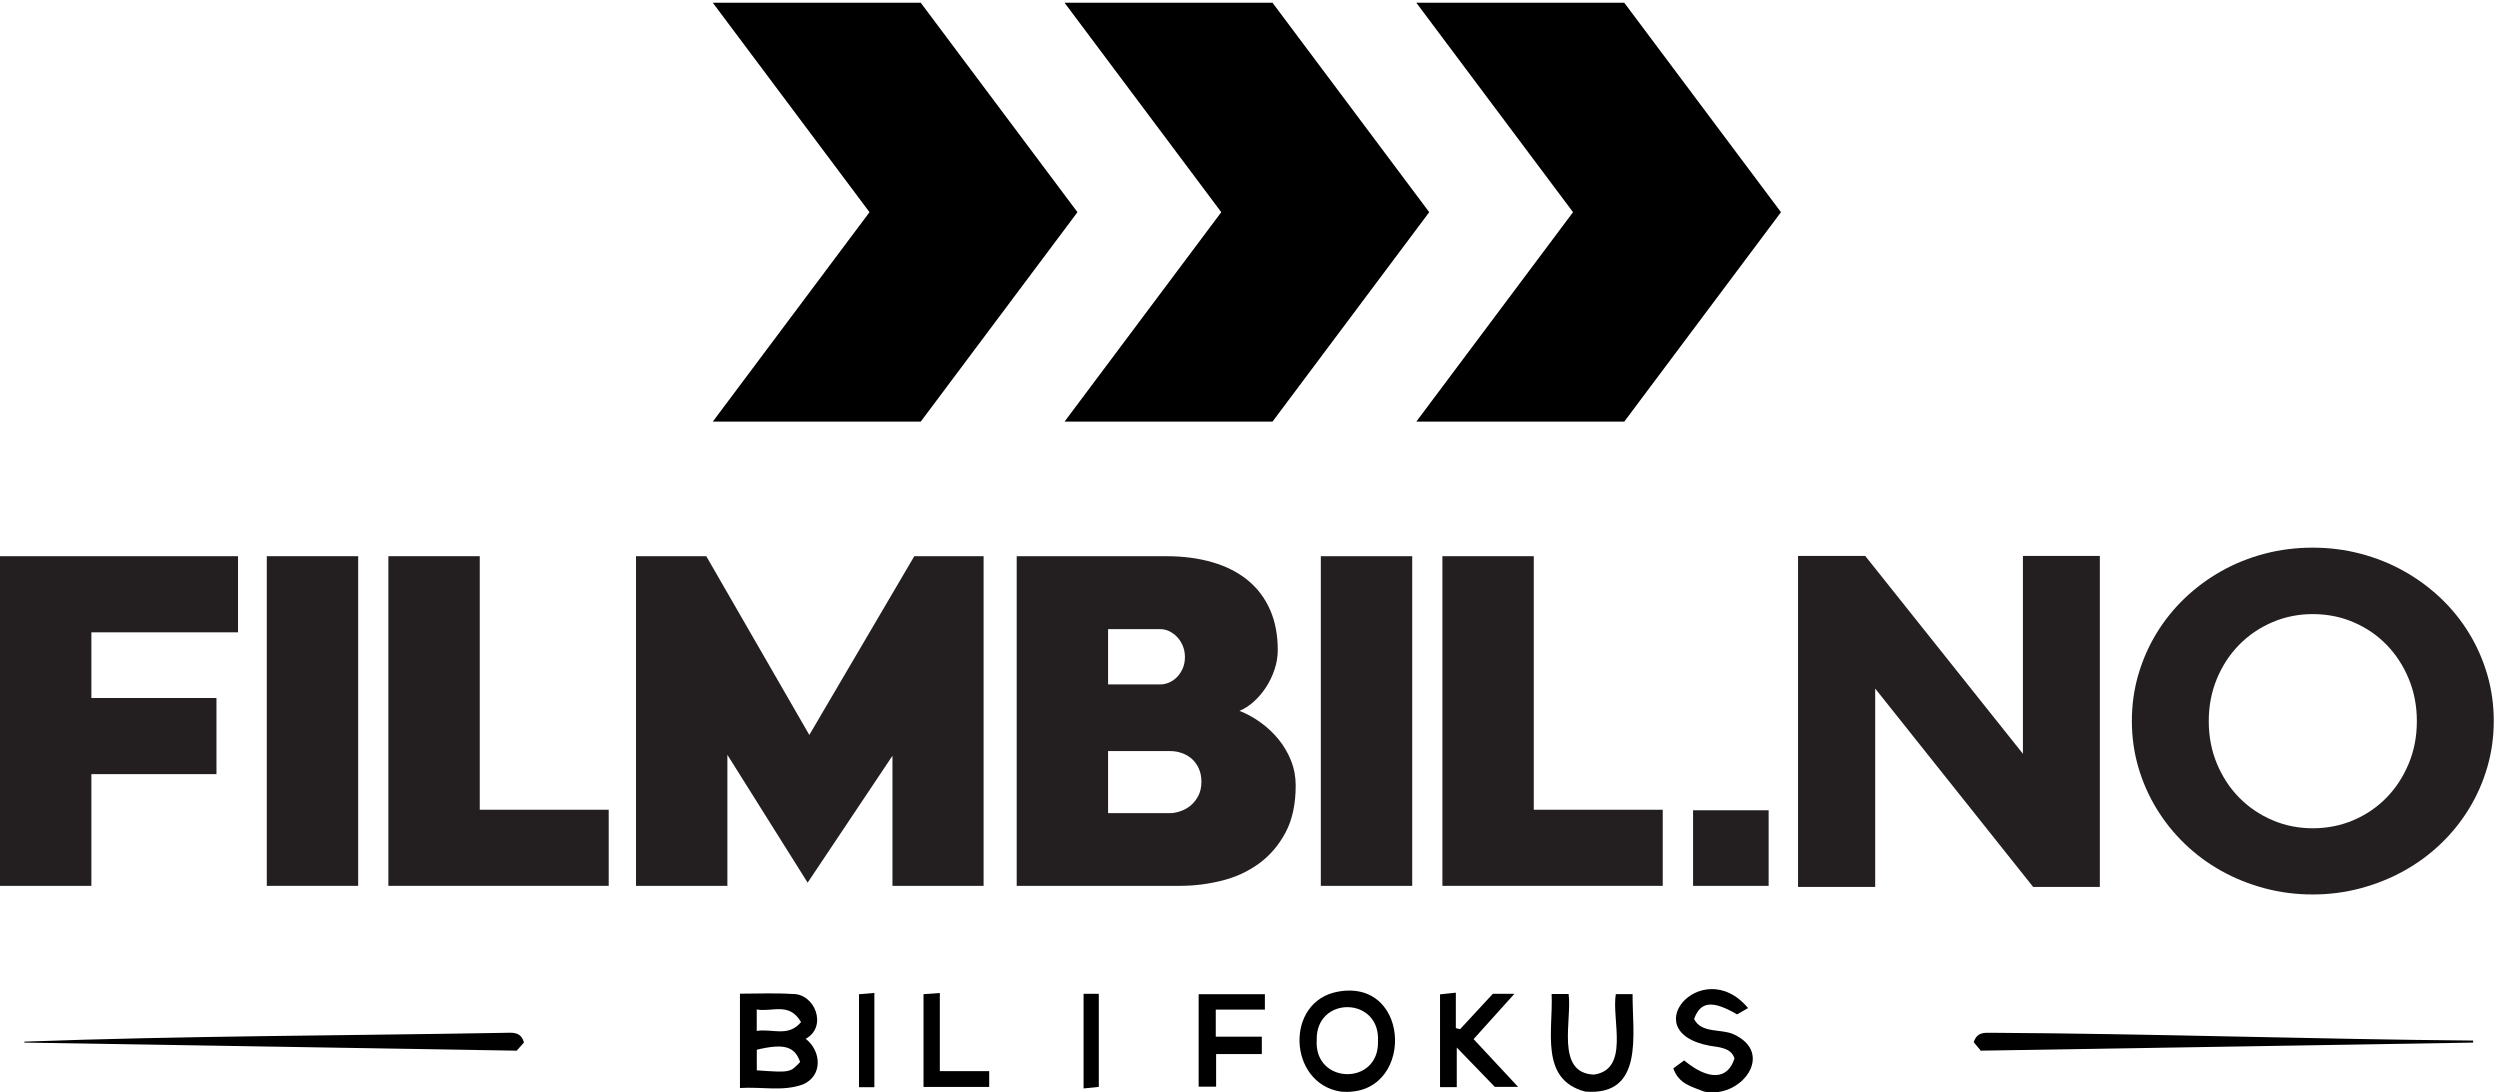 <?xml version="1.0" encoding="UTF-8" standalone="no"?>
<!-- Created with Inkscape (http://www.inkscape.org/) -->

<svg
   version="1.1"
   id="svg1"
   width="978.573"
   height="427.613"
   viewBox="0 0 978.573 427.613"
   sodipodi:docname="filmbil-logo-ny.eps"
   xmlns:inkscape="http://www.inkscape.org/namespaces/inkscape"
   xmlns:sodipodi="http://sodipodi.sourceforge.net/DTD/sodipodi-0.dtd"
   xmlns="http://www.w3.org/2000/svg"
   xmlns:svg="http://www.w3.org/2000/svg">
  <defs
     id="defs1" />
  <sodipodi:namedview
     id="namedview1"
     pagecolor="#ffffff"
     bordercolor="#000000"
     borderopacity="0.25"
     inkscape:showpageshadow="2"
     inkscape:pageopacity="0.0"
     inkscape:pagecheckerboard="0"
     inkscape:deskcolor="#d1d1d1">
    <inkscape:page
       x="0"
       y="0"
       inkscape:label="1"
       id="page1"
       width="978.573"
       height="427.613"
       margin="0"
       bleed="0" />
  </sodipodi:namedview>
  <g
     id="g1"
     inkscape:groupmode="layer"
     inkscape:label="1">
    <path
       id="path1"
       d="m 7278.63,146.684 c -482.62,-7.903 -965.24,-15.801 -1448.99,-23.723 -7.48,8.887 -14.61,17.375 -20.76,24.691 9.08,30.231 31.33,28.215 53.51,27.926 472.16,-2.617 944.16,-18.832 1416.27,-22.894 -0.01,-2 -0.02,-4 -0.03,-6"
       style="fill:#000000;fill-opacity:1;fill-rule:nonzero;stroke:none"
       transform="matrix(0.133,0,0,-0.133,0,427.613)" />
    <path
       id="path2"
       d="m 1542.05,147.023 c -6.65,-7.496 -14.09,-15.886 -21.37,-24.082 -484.29,7.95 -966.633,15.864 -1448.977,23.782 -0.012,0.941 -0.023,1.886 -0.035,2.832 470.797,17.082 942.002,17.465 1413.012,25.898 23.38,0.34 48.2,4.383 57.37,-28.43"
       style="fill:#000000;fill-opacity:1;fill-rule:nonzero;stroke:none"
       transform="matrix(0.133,0,0,-0.133,0,427.613)" />
    <path
       id="path3"
       d="M 3945.35,2.566 C 3790.54,26.996 3780.52,268.781 3938.27,296.742 c 219.14,39.414 225,-314.949 7.08,-294.176 z M 4055.48,150.438 c 7.55,132.195 -183.23,134.71 -180.27,3.82 -8.28,-131.508 184.31,-135.067 180.27,-3.82"
       style="fill:#000000;fill-opacity:1;fill-rule:nonzero;stroke:none"
       transform="matrix(0.133,0,0,-0.133,0,427.613)" />
    <path
       id="path4"
       d="m 5015.21,2.566 c -34.64,14.32 -74.46,21.426 -90.49,68.352 10.07,7.359 21.29,15.562 31.88,23.301 72.17,-59.91 128.88,-56.992 148.13,6.097 -7.93,23.661 -27.6,29.325 -49.98,33.688 -258.65,29.793 -47.77,279.047 89.94,114.348 -11.14,-6.45 -22.12,-12.805 -32.19,-18.629 -73.14,42.351 -107.79,38.425 -126.64,-13.555 21.23,-42.977 78.15,-28.18 115.49,-44.637 125.03,-56.633 21.83,-191.765 -86.14,-168.965"
       style="fill:#000000;fill-opacity:1;fill-rule:nonzero;stroke:none"
       transform="matrix(0.133,0,0,-0.133,0,427.613)" />
    <path
       id="path5"
       d="m 4665.26,2.566 c -134.9,35.402 -93.82,180.625 -98.71,287.172 17.39,0 31.32,0 49.98,0 10.49,-76.691 -39.32,-232.863 74.57,-237.219 105.95,15.242 51.77,160.887 64.33,236.726 17.3,0 31.21,0 49.38,0 -0.9,-116.82 35.61,-300.848 -139.55,-286.68"
       style="fill:#000000;fill-opacity:1;fill-rule:nonzero;stroke:none"
       transform="matrix(0.133,0,0,-0.133,0,427.613)" />
    <path
       id="path6"
       d="m 2371.2,157.875 c 46.46,-36.07 50.69,-109 -8.01,-134.246 -58.98,-21.582 -121.02,-6.438 -185.45,-10.562 0,93.301 0,183.551 0,277.571 52.09,0 103.26,2.445 154.05,-0.875 66.95,1.898 104.41,-96.516 39.41,-131.887 z M 2227.32,64.992 c 98.43,-6.754 98.43,-6.754 127.52,24.715 -16.26,46.176 -47.45,55.063 -127.52,36.023 0,-19.179 0,-38.476 0,-60.738 z m -0.19,116.024 c 45.4,7.539 92.98,-19.348 130.41,26.058 -35.06,60.328 -85.65,28.539 -130.41,37.196 0,-22.899 0,-38.997 0,-63.254"
       style="fill:#000000;fill-opacity:1;fill-rule:nonzero;stroke:none"
       transform="matrix(0.133,0,0,-0.133,0,427.613)" />
    <path
       id="path7"
       d="m 4297.23,186.234 c 31.45,33.981 62.91,67.965 96.28,104.012 17.5,0 36.9,0 63.45,0 -42.03,-46.644 -80.55,-89.391 -120.06,-133.238 42.59,-45.738 84.3,-90.535 130.9,-140.578 -24.56,0 -42.91,0 -68.43,0 -32.48,33.551 -69.09,71.371 -111.99,115.683 0,-43.05 0,-78.41 0,-116.406 -18.72,0 -32.63,0 -49.27,0 0,90.188 0,179.469 0,272.969 12.81,1.363 26.72,2.84 46.53,4.941 0,-36.847 0,-70.594 0,-104.34 4.19,-1.015 8.39,-2.027 12.59,-3.043"
       style="fill:#000000;fill-opacity:1;fill-rule:nonzero;stroke:none"
       transform="matrix(0.133,0,0,-0.133,0,427.613)" />
    <path
       id="path8"
       d="m 3578.1,243.824 c 0,-31.015 0,-52.394 0,-79.648 45.1,0 89.01,0 135.54,0 0,-19.617 0,-33.356 0,-51.176 -45.01,0 -87.76,0 -134.53,0 0,-33.203 0,-62.547 0,-95.996 -19.06,0 -34.04,0 -51.4,0 0,90.16 0,179.473 0,272.066 64.77,0 128.63,0 194.93,0 0,-13.722 0,-26.468 0,-45.246 -46.12,0 -93.36,0 -144.54,0"
       style="fill:#000000;fill-opacity:1;fill-rule:nonzero;stroke:none"
       transform="matrix(0.133,0,0,-0.133,0,427.613)" />
    <path
       id="path9"
       d="m 2717.99,16.27 c 0,90.704 0,179.958 0,272.985 14.12,1.008 28.02,2 47.98,3.418 0,-77.067 0,-150.996 0,-229.883 51.39,0 97.22,0 145.35,0 0,-17.711 0,-30.348 0,-46.52 -62.24,0 -124.84,0 -193.33,0"
       style="fill:#000000;fill-opacity:1;fill-rule:nonzero;stroke:none"
       transform="matrix(0.133,0,0,-0.133,0,427.613)" />
    <path
       id="path10"
       d="m 3189.03,290.234 c 16.35,0 29.2,0 44.85,0 0,-91.207 0,-180.496 0,-273.878 -13.12,-1.348 -27.14,-2.789 -44.85,-4.609 0,93.559 0,184.18 0,278.488"
       style="fill:#000000;fill-opacity:1;fill-rule:nonzero;stroke:none"
       transform="matrix(0.133,0,0,-0.133,0,427.613)" />
    <path
       id="path11"
       d="m 2573.34,15.488 c -14.95,0 -28.88,0 -45.23,0 0,90.996 0,180.328 0,273.547 13.71,1.149 27.62,2.317 45.23,3.793 0,-93.672 0,-184.183 0,-277.34"
       style="fill:#000000;fill-opacity:1;fill-rule:nonzero;stroke:none"
       transform="matrix(0.133,0,0,-0.133,0,427.613)" />
    <path
       id="path12"
       d="m 2709.78,3207.11 h -612.01 l 461.27,-616.44 -461.27,-616.44 h 612.01 l 461.26,616.44 -461.26,616.44"
       style="fill:#000000;fill-opacity:1;fill-rule:nonzero;stroke:none"
       transform="matrix(0.133,0,0,-0.133,0,427.613)" />
    <path
       id="path13"
       d="m 3745.04,3207.11 h -612.01 l 461.26,-616.44 -461.26,-616.44 h 612.01 l 461.26,616.44 -461.26,616.44"
       style="fill:#000000;fill-opacity:1;fill-rule:nonzero;stroke:none"
       transform="matrix(0.133,0,0,-0.133,0,427.613)" />
    <path
       id="path14"
       d="m 4780.3,3207.11 h -612.01 l 461.26,-616.44 -461.26,-616.44 h 612.01 l 461.26,616.44 -461.26,616.44"
       style="fill:#000000;fill-opacity:1;fill-rule:nonzero;stroke:none"
       transform="matrix(0.133,0,0,-0.133,0,427.613)" />
    <path
       id="path15"
       d="m 0,607.992 h 268.945 v 328.879 h 368.11 v 224.009 h -368.11 v 193.32 h 431.602 v 224.01 H 0 V 607.992"
       style="fill:#231f20;fill-opacity:1;fill-rule:nonzero;stroke:none"
       transform="matrix(0.133,0,0,-0.133,0,427.613)" />
    <path
       id="path16"
       d="M 785.191,607.992 H 1054.14 V 1578.21 H 785.191 V 607.992"
       style="fill:#231f20;fill-opacity:1;fill-rule:nonzero;stroke:none"
       transform="matrix(0.133,0,0,-0.133,0,427.613)" />
    <path
       id="path17"
       d="M 1411.94,1578.21 H 1142.99 V 607.992 h 648.47 v 224.004 h -379.52 v 746.214"
       style="fill:#231f20;fill-opacity:1;fill-rule:nonzero;stroke:none"
       transform="matrix(0.133,0,0,-0.133,0,427.613)" />
    <path
       id="path18"
       d="m 2690.84,1578.21 -308.96,-526.03 -303.25,526.03 H 1871.81 V 607.996 h 268.94 v 385.641 l 236.2,-376.254 249.62,373.402 V 607.996 h 268.23 v 970.214 h -203.96"
       style="fill:#231f20;fill-opacity:1;fill-rule:nonzero;stroke:none"
       transform="matrix(0.133,0,0,-0.133,0,427.613)" />
    <path
       id="path19"
       d="m 3763.43,1038.52 c -15.24,18.79 -32.84,35.43 -52.79,49.94 -19.99,14.5 -40.92,26.04 -62.8,34.6 14.28,5.71 28.18,14.62 41.74,26.75 13.56,12.13 25.56,26.15 36.03,42.09 10.45,15.93 18.91,33.41 25.32,52.44 6.42,19.02 9.64,38.27 9.64,57.79 0,44.69 -7.61,84.28 -22.83,118.77 -15.23,34.48 -37.1,63.37 -65.64,86.69 -28.54,23.29 -63.14,40.89 -103.8,52.78 -40.66,11.88 -86.2,17.84 -136.61,17.84 H 2992.24 V 607.992 h 480.11 c 40.9,0 81.68,4.992 122.35,14.985 40.66,9.988 77.16,26.628 109.51,49.941 32.34,23.289 58.61,53.73 78.83,91.309 20.21,37.566 30.31,83.933 30.31,139.109 0,25.684 -4.51,49.941 -13.55,72.766 -9.03,22.832 -21.16,43.628 -36.37,62.418 z m -502.24,324.95 H 3416 c 8.55,0 16.99,-2.03 25.32,-6.06 8.32,-4.05 15.93,-9.63 22.83,-16.77 6.89,-7.13 12.48,-15.81 16.77,-26.03 4.28,-10.24 6.42,-21.29 6.42,-33.18 0,-12.84 -2.27,-24.25 -6.79,-34.23 -4.51,-10 -10.23,-18.44 -17.11,-25.34 -6.91,-6.89 -14.63,-12.12 -23.19,-15.69 -8.56,-3.56 -16.89,-5.35 -24.97,-5.35 h -154.09 z m 264.67,-492.232 c -6.67,-11.894 -14.63,-21.41 -23.9,-28.539 -9.28,-7.136 -19.26,-12.371 -29.96,-15.691 -10.7,-3.34 -19.86,-5 -27.47,-5 h -183.34 v 182.632 h 182.63 c 12.36,0 24.13,-2.03 35.31,-6.07 11.17,-4.043 20.93,-9.875 29.25,-17.468 8.32,-7.618 14.98,-17.012 19.98,-28.184 4.99,-11.184 7.49,-23.898 7.49,-38.164 0,-17.121 -3.34,-31.633 -9.99,-43.516"
       style="fill:#231f20;fill-opacity:1;fill-rule:nonzero;stroke:none"
       transform="matrix(0.133,0,0,-0.133,0,427.613)" />
    <path
       id="path20"
       d="m 3887.28,607.992 h 268.96 V 1578.21 H 3887.28 V 607.992"
       style="fill:#231f20;fill-opacity:1;fill-rule:nonzero;stroke:none"
       transform="matrix(0.133,0,0,-0.133,0,427.613)" />
    <path
       id="path21"
       d="M 4514.03,1578.21 H 4245.07 V 607.992 h 648.48 v 224.004 h -379.52 v 746.214"
       style="fill:#231f20;fill-opacity:1;fill-rule:nonzero;stroke:none"
       transform="matrix(0.133,0,0,-0.133,0,427.613)" />
    <path
       id="path22"
       d="M 5953.62,996.668 5489.47,1579 h -197.7 V 604.859 h 227.07 v 583.771 l 464.87,-583.771 h 196.26 V 1579 H 5953.62 V 996.668"
       style="fill:#231f20;fill-opacity:1;fill-rule:nonzero;stroke:none"
       transform="matrix(0.133,0,0,-0.133,0,427.613)" />
    <path
       id="path23"
       d="m 7320.35,1229.46 c -12.66,43.45 -30.57,84.16 -53.72,122.12 -23.17,37.97 -50.98,72.34 -83.45,103.14 -32.47,30.8 -68.52,57.31 -108.16,79.51 -39.63,22.21 -82.13,39.27 -127.5,51.22 -45.36,11.93 -92.39,17.91 -141.1,17.91 -49.19,0 -96.46,-5.98 -141.82,-17.91 -45.37,-11.95 -87.75,-29.01 -127.14,-51.22 -39.4,-22.2 -75.21,-48.71 -107.44,-79.51 -32.24,-30.8 -59.93,-65.17 -83.09,-103.14 -23.17,-37.96 -41.07,-78.67 -53.72,-122.12 -12.67,-43.46 -18.98,-88.82 -18.98,-136.1 0,-47.27 6.31,-92.64 18.98,-136.087 12.65,-43.457 30.55,-84.171 53.72,-122.128 23.16,-37.961 50.85,-72.473 83.09,-103.508 32.23,-31.043 68.04,-57.547 107.44,-79.5 39.39,-21.977 81.77,-39.043 127.14,-51.211 45.36,-12.18 92.63,-18.274 141.82,-18.274 48.71,0 95.74,6.094 141.1,18.274 45.37,12.168 87.87,29.234 127.5,51.211 39.64,21.953 75.69,48.457 108.16,79.5 32.47,31.035 60.28,65.547 83.45,103.508 23.15,37.957 41.06,78.671 53.72,122.128 12.65,43.447 18.98,88.817 18.98,136.087 0,47.28 -6.33,92.64 -18.98,136.1 z M 7088.99,967.652 c -16.01,-38.437 -37.72,-71.75 -65.18,-99.922 -27.47,-28.171 -59.81,-50.261 -97.06,-66.25 -37.24,-16.003 -77.35,-23.992 -120.33,-23.992 -42.03,0 -81.66,7.989 -118.9,23.992 -37.25,15.989 -69.73,38.079 -97.41,66.25 -27.7,28.172 -49.56,61.485 -65.54,99.922 -16.01,38.438 -24,80.108 -24,124.988 0,44.89 7.99,86.56 24,124.99 15.98,38.44 37.84,71.75 65.54,99.92 27.68,28.18 60.16,50.26 97.41,66.27 37.24,15.99 76.87,23.99 118.9,23.99 42.98,0 83.09,-8 120.33,-23.99 37.25,-16.01 69.59,-38.09 97.06,-66.27 27.46,-28.17 49.17,-61.48 65.18,-99.92 16,-38.43 23.99,-80.1 23.99,-124.99 0,-44.88 -7.99,-86.55 -23.99,-124.988"
       style="fill:#231f20;fill-opacity:1;fill-rule:nonzero;stroke:none"
       transform="matrix(0.133,0,0,-0.133,0,427.613)" />
    <path
       id="path24"
       d="m 4982.8,607.992 h 222.45 V 830.453 H 4982.8 V 607.992"
       style="fill:#231f20;fill-opacity:1;fill-rule:nonzero;stroke:none"
       transform="matrix(0.133,0,0,-0.133,0,427.613)" />
  </g>
</svg>
